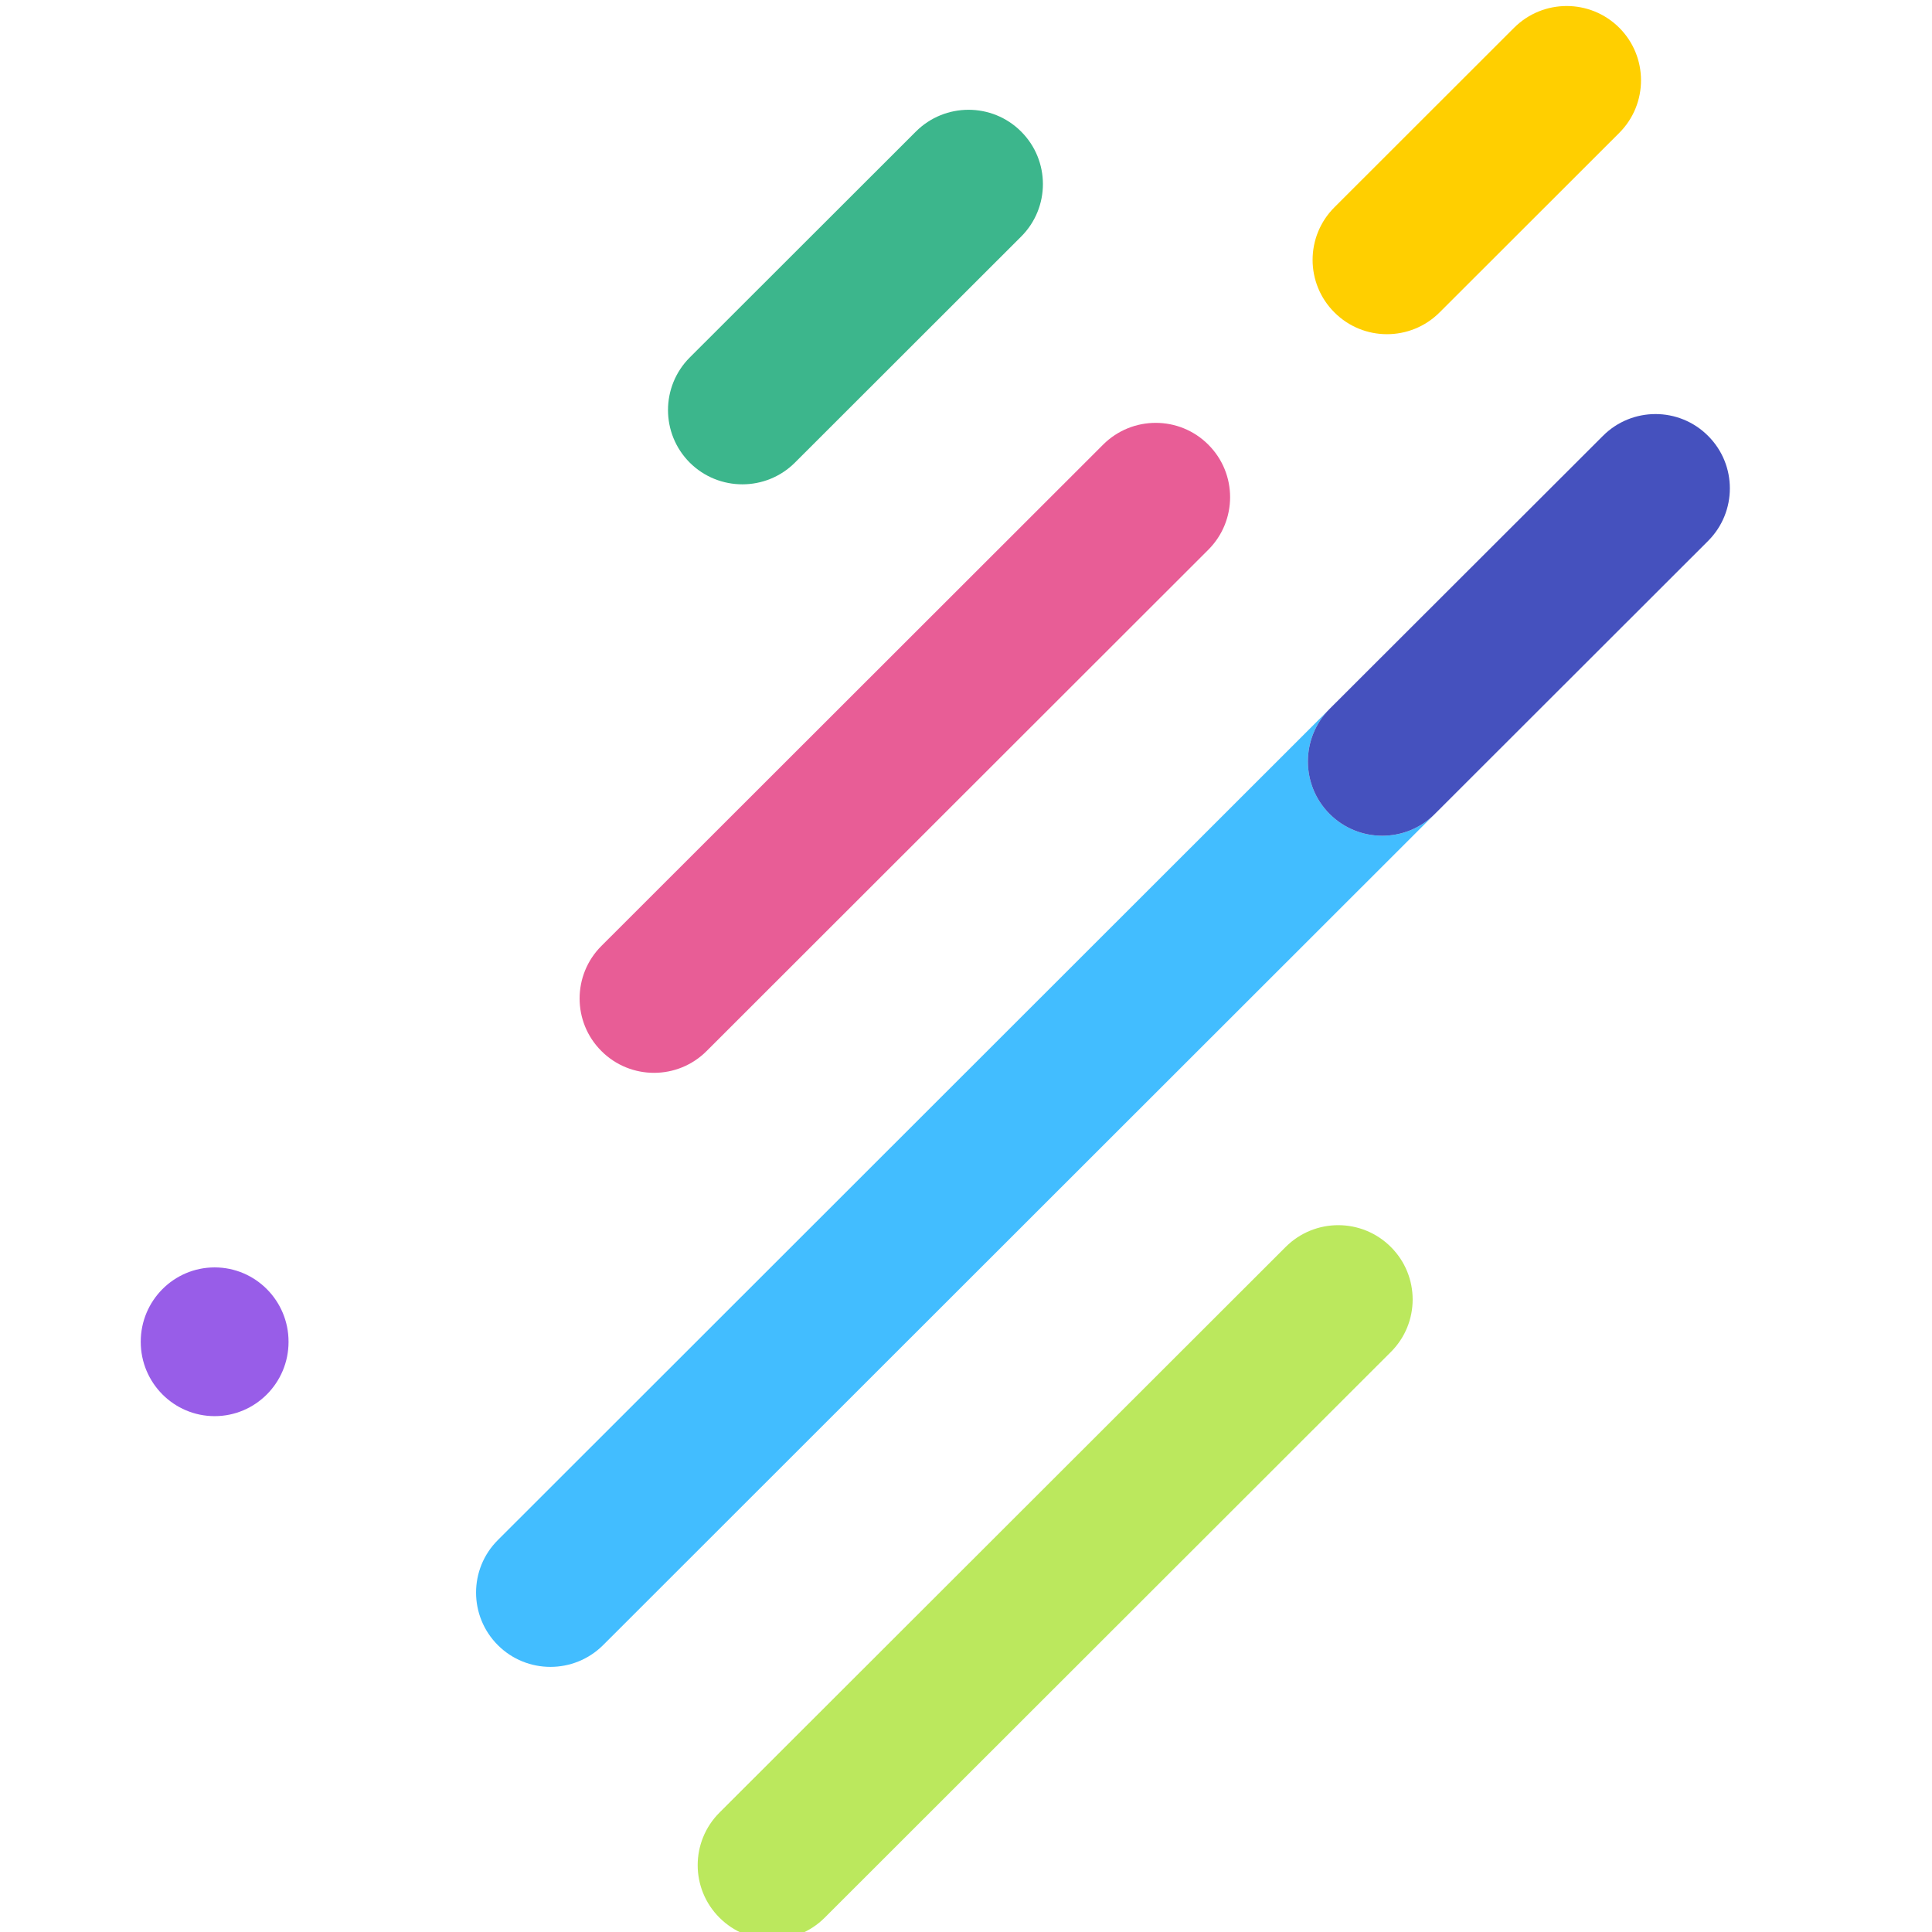 <?xml version="1.0" encoding="UTF-8" standalone="no"?><!DOCTYPE svg PUBLIC "-//W3C//DTD SVG 1.1//EN" "http://www.w3.org/Graphics/SVG/1.1/DTD/svg11.dtd"><svg width="48px" height="48px" version="1.1" xmlns="http://www.w3.org/2000/svg" xmlns:xlink="http://www.w3.org/1999/xlink" xml:space="preserve" xmlns:serif="http://www.serif.com/" style="fill-rule:evenodd;clip-rule:evenodd;stroke-linejoin:round;stroke-miterlimit:2;"><g id="Linhas" transform="matrix(0.728,0,0,0.819,-5423.21,-76.409)"><g transform="matrix(0.313,0,0,0.278,5657.93,-200.459)"><path d="M5875.4,1192.74C5872.23,1189.57 5867.1,1189.57 5863.93,1192.74L5802.2,1254.46C5799.03,1257.63 5799.03,1262.77 5802.2,1265.93C5805.36,1269.1 5810.5,1269.1 5813.67,1265.93L5875.4,1204.2C5878.57,1201.04 5878.57,1195.9 5875.4,1192.74Z" style="fill:rgb(187,232,93);"/></g><g transform="matrix(0.104,7.71007e-18,3.46953e-17,0.188,7362.86,50.495)"><path d="M927.419,444.154C927.419,437.539 916.553,432.169 903.169,432.169C889.785,432.169 878.919,437.539 878.919,444.154L878.919,444.184C878.919,450.799 889.785,456.169 903.169,456.169C916.553,456.169 927.419,450.799 927.419,444.184L927.419,444.154Z" style="fill:rgb(152,93,232);"/></g><g transform="matrix(0.313,0,0,0.278,5709.17,-177.799)"><path d="M5705.02,1052.51C5701.86,1055.68 5701.86,1060.82 5705.02,1063.98C5708.19,1067.15 5713.33,1067.15 5716.49,1063.98L5625.8,1154.68C5622.63,1157.84 5617.49,1157.84 5614.33,1154.68C5611.16,1151.51 5611.16,1146.37 5614.33,1143.21L5705.02,1052.51Z" style="fill:rgb(66,189,255);"/></g><g transform="matrix(0.313,0,0,0.278,5709.17,-177.799)"><path d="M5746.28,1022.72C5749.45,1025.88 5749.45,1031.02 5746.28,1034.19L5716.49,1063.98C5713.33,1067.15 5708.19,1067.15 5705.02,1063.98C5701.86,1060.82 5701.86,1055.68 5705.02,1052.51L5734.82,1022.72C5737.98,1019.55 5743.12,1019.55 5746.28,1022.72Z" style="fill:rgb(69,81,190);"/></g><g transform="matrix(0.313,0,0,0.278,5709.17,-177.799)"><path d="M5691.79,1023.68C5688.63,1020.51 5683.49,1020.51 5680.32,1023.68L5625.62,1078.38C5622.45,1081.55 5622.45,1086.69 5625.62,1089.85C5628.78,1093.02 5633.93,1093.02 5637.09,1089.85L5691.79,1035.15C5694.96,1031.98 5694.96,1026.84 5691.79,1023.68Z" style="fill:rgb(232,93,150);"/></g><g transform="matrix(0.313,0,0,0.278,5709.17,-177.799)"><path d="M5671.38,989.513C5674.55,992.678 5674.55,997.818 5671.38,1000.98L5646.72,1025.64C5643.56,1028.8 5638.42,1028.8 5635.25,1025.64C5632.09,1022.47 5632.09,1017.34 5635.25,1014.17L5659.91,989.513C5663.08,986.348 5668.22,986.348 5671.38,989.513Z" style="fill:rgb(60,182,140);"/></g><g transform="matrix(0.313,0,0,0.278,5709.17,-177.799)"><path d="M5736.6,978.19C5733.43,975.025 5728.3,975.025 5725.13,978.19L5705.54,997.782C5702.37,1000.95 5702.37,1006.09 5705.54,1009.25C5708.7,1012.42 5713.84,1012.42 5717.01,1009.25L5736.6,989.66C5739.76,986.495 5739.76,981.355 5736.6,978.19Z" style="fill:rgb(255,207,0);"/></g></g></svg>